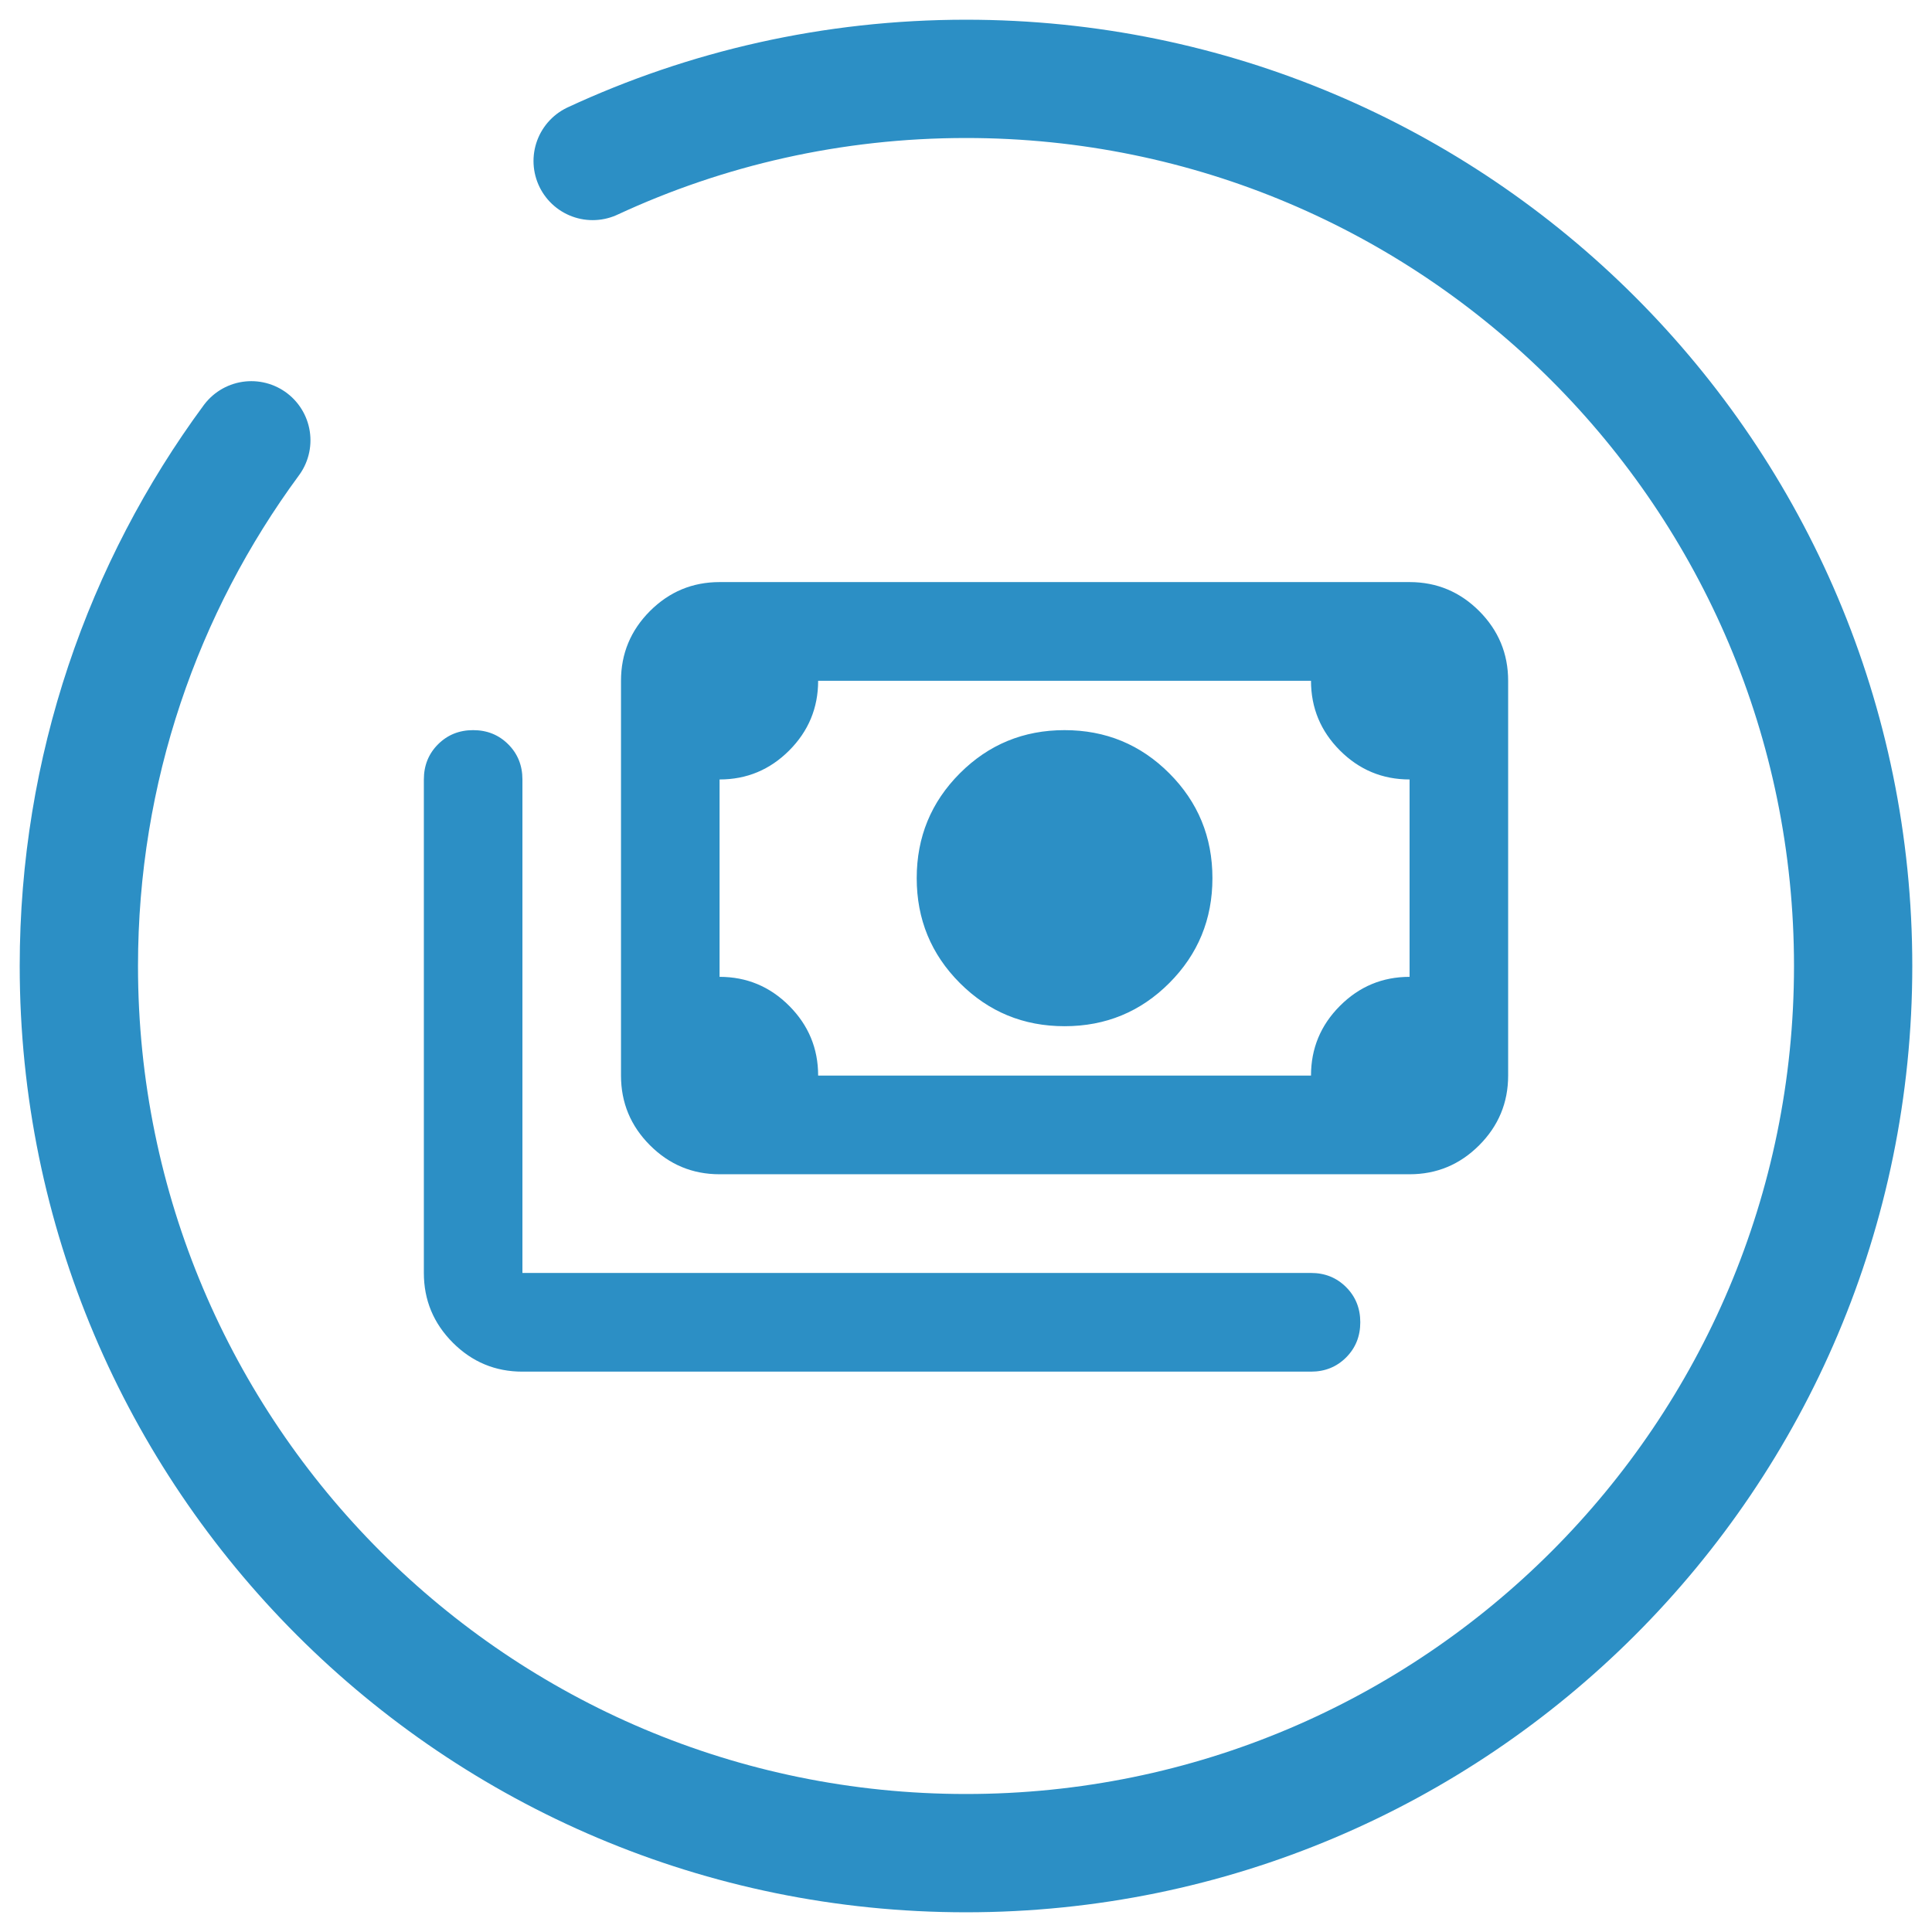 <svg width="49" height="49" viewBox="0 0 49 49" fill="none" xmlns="http://www.w3.org/2000/svg">
<path d="M6.374 11.167C3.625 14.898 2 19.509 2 24.5C2 36.926 12.074 47 24.5 47C36.926 47 47 36.926 47 24.5C47 12.074 36.926 2 24.5 2C21.118 2 17.91 2.746 15.031 4.083" stroke="#2C8FC5" stroke-width="3" stroke-linecap="round"/>
<mask id="mask0_4974_3095" style="mask-type:alpha" maskUnits="userSpaceOnUse" x="9" y="7" width="31" height="31">
<rect x="9.5" y="7.5" width="30" height="30" fill="#D9D9D9"/>
</mask>
<g mask="url(#mask0_4974_3095)">
<path d="M27 26.027C25.958 26.027 25.073 25.662 24.344 24.932C23.615 24.202 23.25 23.315 23.25 22.272C23.25 21.229 23.615 20.343 24.344 19.613C25.073 18.883 25.958 18.518 27 18.518C28.042 18.518 28.927 18.883 29.656 19.613C30.385 20.343 30.75 21.229 30.75 22.272C30.75 23.315 30.385 24.202 29.656 24.932C28.927 25.662 28.042 26.027 27 26.027ZM18.25 29.782C17.562 29.782 16.974 29.537 16.484 29.046C15.995 28.556 15.75 27.967 15.75 27.279V17.266C15.75 16.578 15.995 15.989 16.484 15.498C16.974 15.008 17.562 14.763 18.25 14.763H35.75C36.438 14.763 37.026 15.008 37.516 15.498C38.005 15.989 38.25 16.578 38.25 17.266V27.279C38.25 27.967 38.005 28.556 37.516 29.046C37.026 29.537 36.438 29.782 35.75 29.782H18.25ZM20.75 27.279H33.25C33.25 26.59 33.495 26.001 33.984 25.511C34.474 25.02 35.062 24.775 35.75 24.775V19.769C35.062 19.769 34.474 19.524 33.984 19.034C33.495 18.544 33.25 17.954 33.25 17.266H20.75C20.75 17.954 20.505 18.544 20.016 19.034C19.526 19.524 18.938 19.769 18.25 19.769V24.775C18.938 24.775 19.526 25.02 20.016 25.511C20.505 26.001 20.75 26.59 20.75 27.279ZM33.25 34.788H13.25C12.562 34.788 11.974 34.543 11.484 34.053C10.995 33.562 10.75 32.973 10.75 32.285V19.769C10.75 19.415 10.87 19.117 11.109 18.878C11.349 18.638 11.646 18.518 12 18.518C12.354 18.518 12.651 18.638 12.891 18.878C13.13 19.117 13.25 19.415 13.25 19.769V32.285H33.25C33.604 32.285 33.901 32.405 34.141 32.645C34.38 32.884 34.5 33.182 34.5 33.536C34.5 33.891 34.38 34.188 34.141 34.428C33.901 34.668 33.604 34.788 33.25 34.788Z" fill="#2C8FC5"/>
</g>
</svg>
